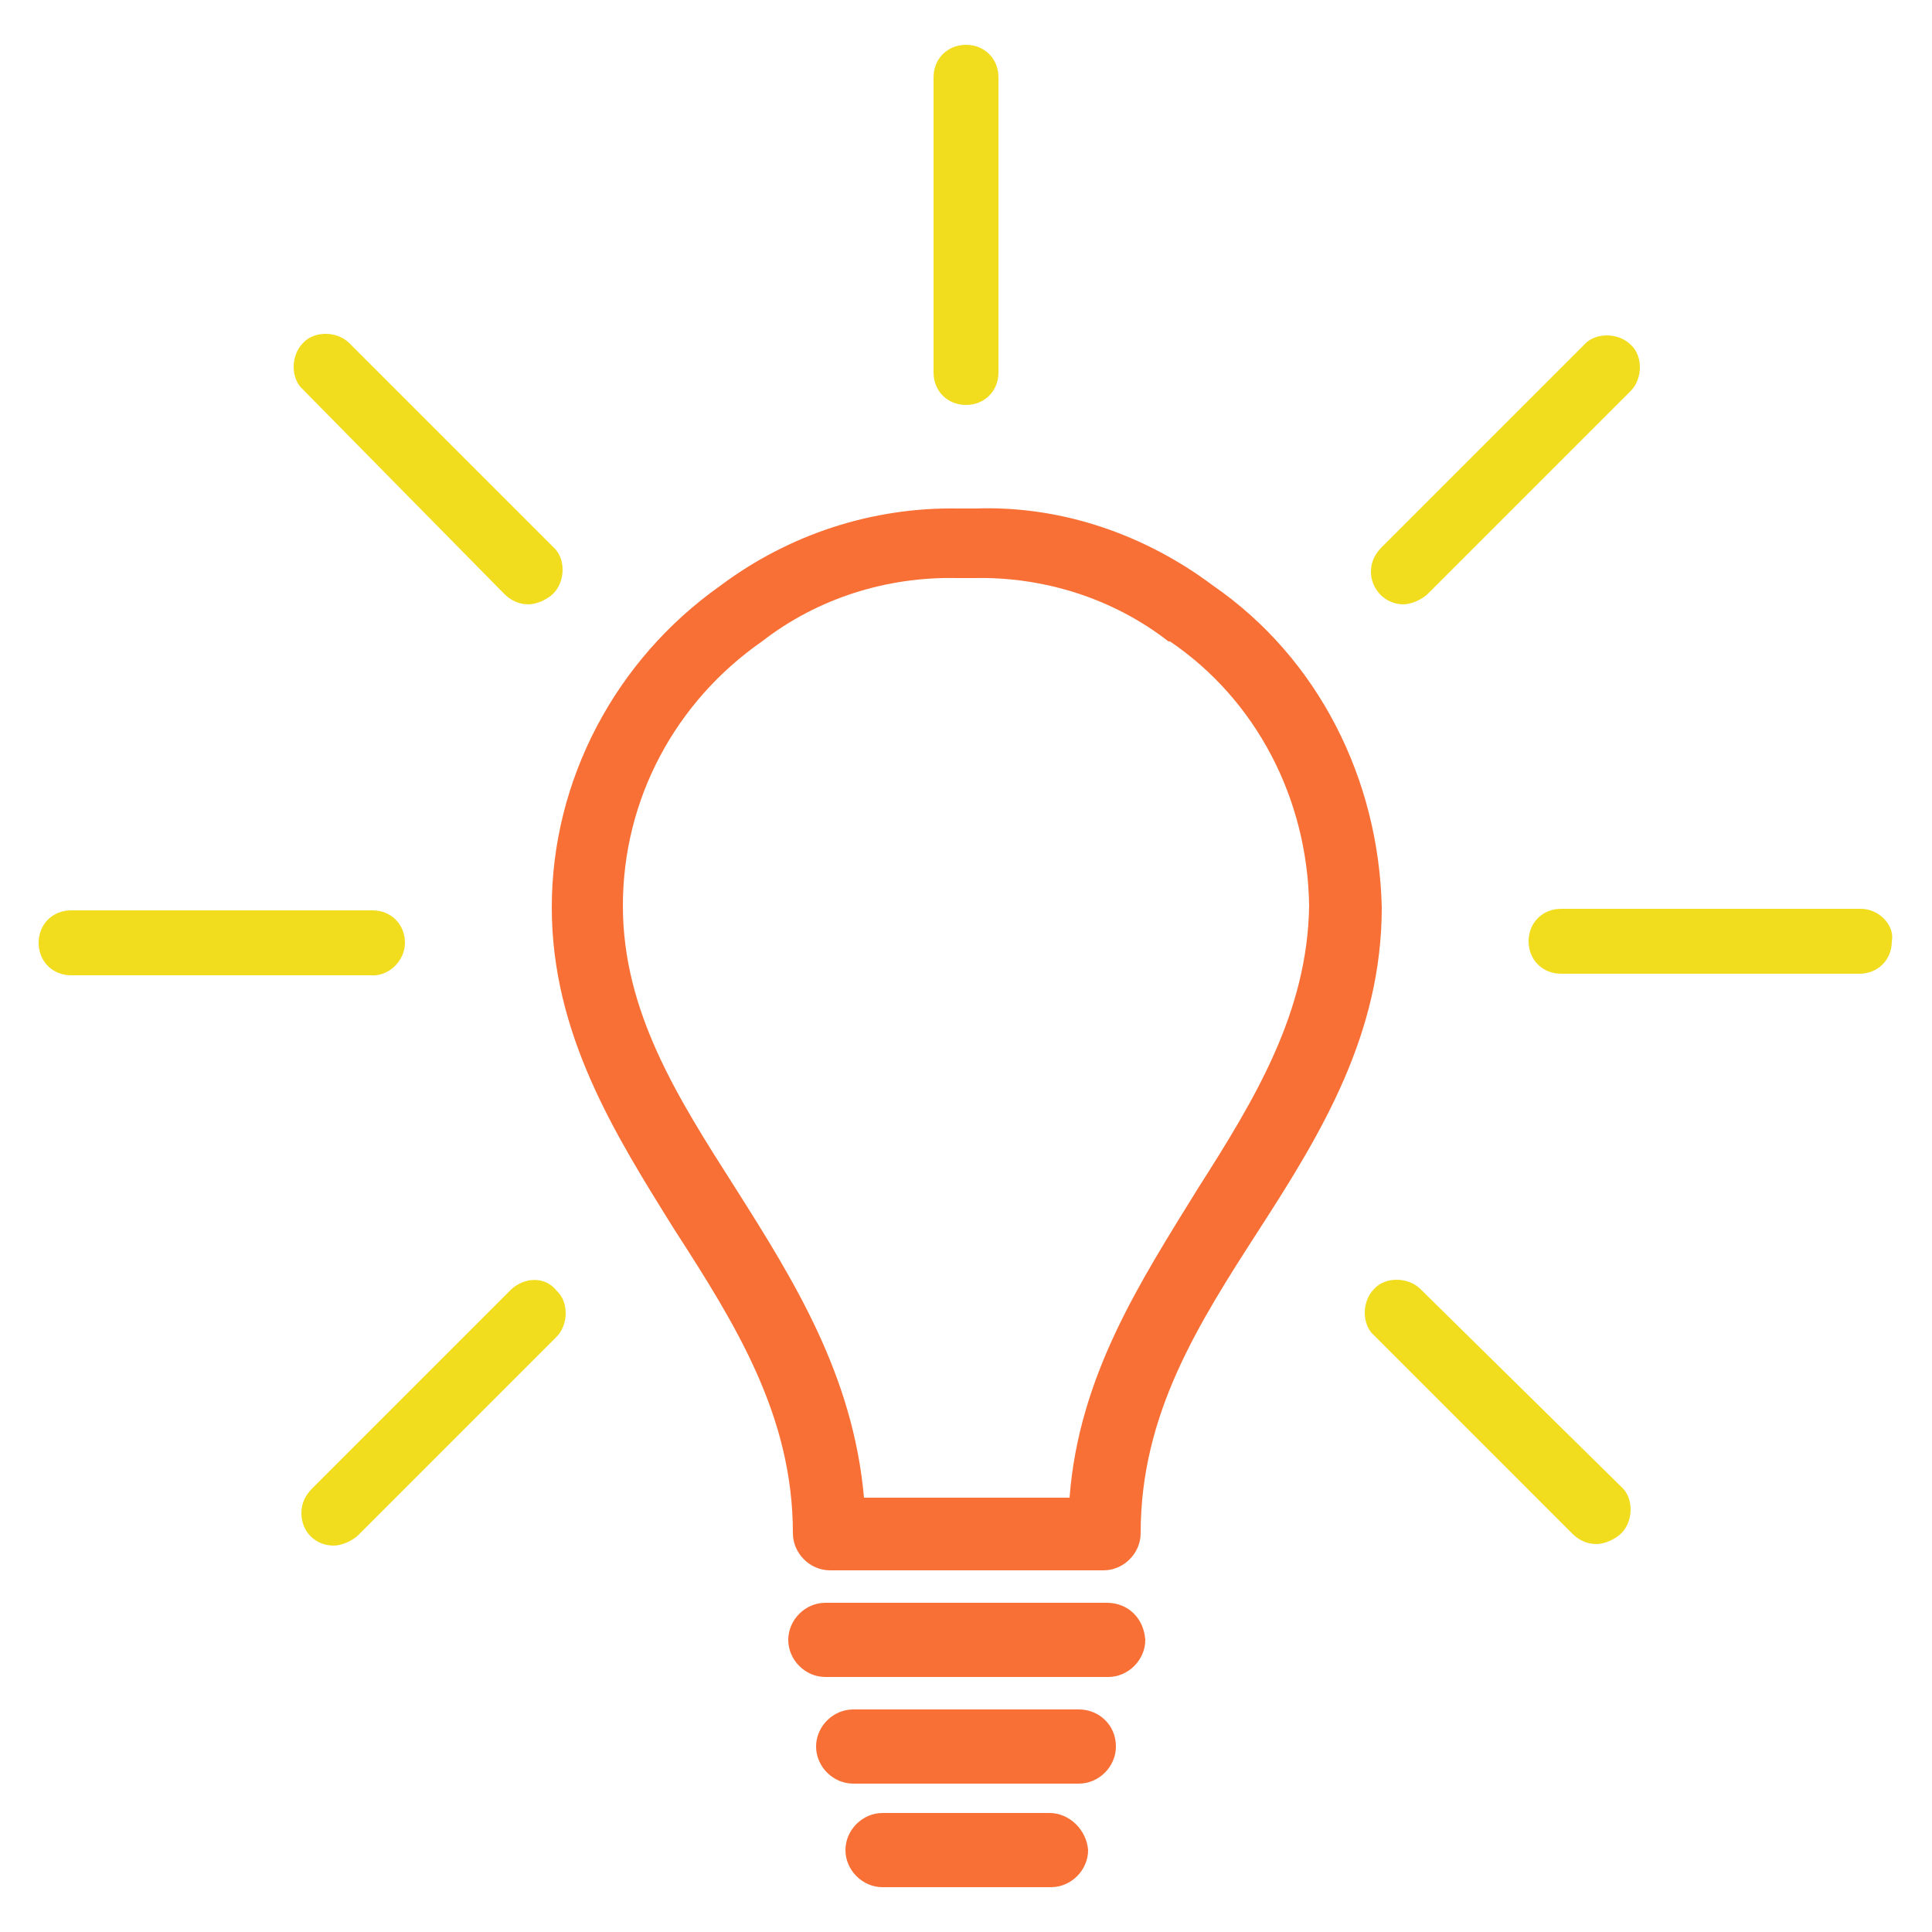 <?xml version="1.0" encoding="UTF-8"?> <!-- Generator: Adobe Illustrator 25.4.1, SVG Export Plug-In . SVG Version: 6.00 Build 0) --> <svg xmlns="http://www.w3.org/2000/svg" xmlns:xlink="http://www.w3.org/1999/xlink" version="1.1" id="Layer_1" x="0px" y="0px" viewBox="0 0 125 125" style="enable-background:new 0 0 125 125;" xml:space="preserve"> <style type="text/css"> .st0{fill:#F87036;} .st1{fill:#F1DD1E;} </style> <g> <g> <path class="st0" d="M78.5,37.9c-4.4-3.3-9.8-5.2-15.4-5l0,0H63c-0.3,0-0.7,0-0.9,0H62l0,0c-5.6-0.1-11,1.7-15.4,5 c-6.8,4.8-10.9,12.6-10.9,20.8s4.1,14.7,7.9,20.8c4,6.2,7.7,12.1,7.7,19.7l0,0c0,1.3,1.1,2.4,2.4,2.4h17.7l0,0 c1.3,0,2.4-1.1,2.4-2.4c0-7.7,3.7-13.5,7.7-19.7c4-6.2,7.9-12.6,7.9-20.8C89.2,50.4,85.3,42.6,78.5,37.9z M77.5,76.9 c-3.7,6-7.7,12.1-8.3,20H55.9c-0.7-7.9-4.5-14-8.3-20c-3.7-5.8-7.3-11.4-7.3-18.3s3.4-13.2,9-17.1c3.6-2.8,8.1-4.2,12.6-4.1l0,0 h0.5H63l0,0c4.5-0.1,9,1.3,12.6,4.1c0,0,0,0,0.1,0c5.6,3.8,8.9,10.2,9,17.1C84.6,65.5,81.2,71.1,77.5,76.9z"></path> <path class="st0" d="M71.6,103.7H53.4c-1.3,0-2.4,1.1-2.4,2.4s1.1,2.4,2.4,2.4h18.3c1.3,0,2.4-1.1,2.4-2.4 C74,104.7,73,103.7,71.6,103.7z"></path> <path class="st0" d="M69.8,110.6H55.2c-1.3,0-2.4,1.1-2.4,2.4c0,1.3,1.1,2.4,2.4,2.4h14.6c1.3,0,2.4-1.1,2.4-2.4 C72.2,111.6,71.1,110.6,69.8,110.6z"></path> <path class="st0" d="M67.9,117.3H57.1c-1.3,0-2.4,1.1-2.4,2.4c0,1.3,1.1,2.4,2.4,2.4h10.9c1.3,0,2.4-1.1,2.4-2.4 C70.3,118.4,69.2,117.3,67.9,117.3z"></path> </g> <g> <path class="st1" d="M91.9,83.4c-0.8-0.8-2.3-0.8-3,0c-0.8,0.8-0.8,2.3,0,3l12.8,12.8c0.4,0.4,0.9,0.7,1.6,0.7 c0.5,0,1.2-0.3,1.6-0.7c0.8-0.8,0.8-2.3,0-3L91.9,83.4z"></path> <path class="st1" d="M33.1,83.4L20.2,96.3c-0.4,0.4-0.7,0.9-0.7,1.6c0,1.2,0.9,2.1,2.1,2.1c0.5,0,1.2-0.3,1.6-0.7l12.8-12.8 c0.8-0.8,0.8-2.3,0-3C35.3,82.6,34,82.6,33.1,83.4z"></path> <path class="st1" d="M90.8,39.1c0.5,0,1.2-0.3,1.6-0.7l13.1-13.1c0.8-0.8,0.8-2.3,0-3c-0.8-0.8-2.3-0.8-3,0L89.4,35.4 c-0.4,0.4-0.7,0.9-0.7,1.6C88.7,38.1,89.6,39.1,90.8,39.1z"></path> <path class="st1" d="M120.4,58.8H101c-1.2,0-2.1,0.9-2.1,2.1c0,1.2,0.9,2.1,2.1,2.1h19.3c1.2,0,2.1-0.9,2.1-2.1 C122.6,59.9,121.6,58.8,120.4,58.8z"></path> <path class="st1" d="M32.6,38.4c0.4,0.4,0.9,0.7,1.6,0.7c0.5,0,1.2-0.3,1.6-0.7c0.8-0.8,0.8-2.3,0-3L22.6,22.2 c-0.8-0.8-2.3-0.8-3,0c-0.8,0.8-0.8,2.3,0,3L32.6,38.4z"></path> <path class="st1" d="M26.2,61c0-1.2-0.9-2.1-2.1-2.1H4.6c-1.2,0-2.1,0.9-2.1,2.1c0,1.2,0.9,2.1,2.1,2.1H24 C25.1,63.2,26.2,62.2,26.2,61z"></path> <path class="st1" d="M62.5,2.9c-1.2,0-2.1,0.9-2.1,2.1v19.1c0,1.2,0.9,2.1,2.1,2.1s2.1-0.9,2.1-2.1V5C64.6,3.8,63.7,2.9,62.5,2.9z "></path> </g> </g> </svg> 